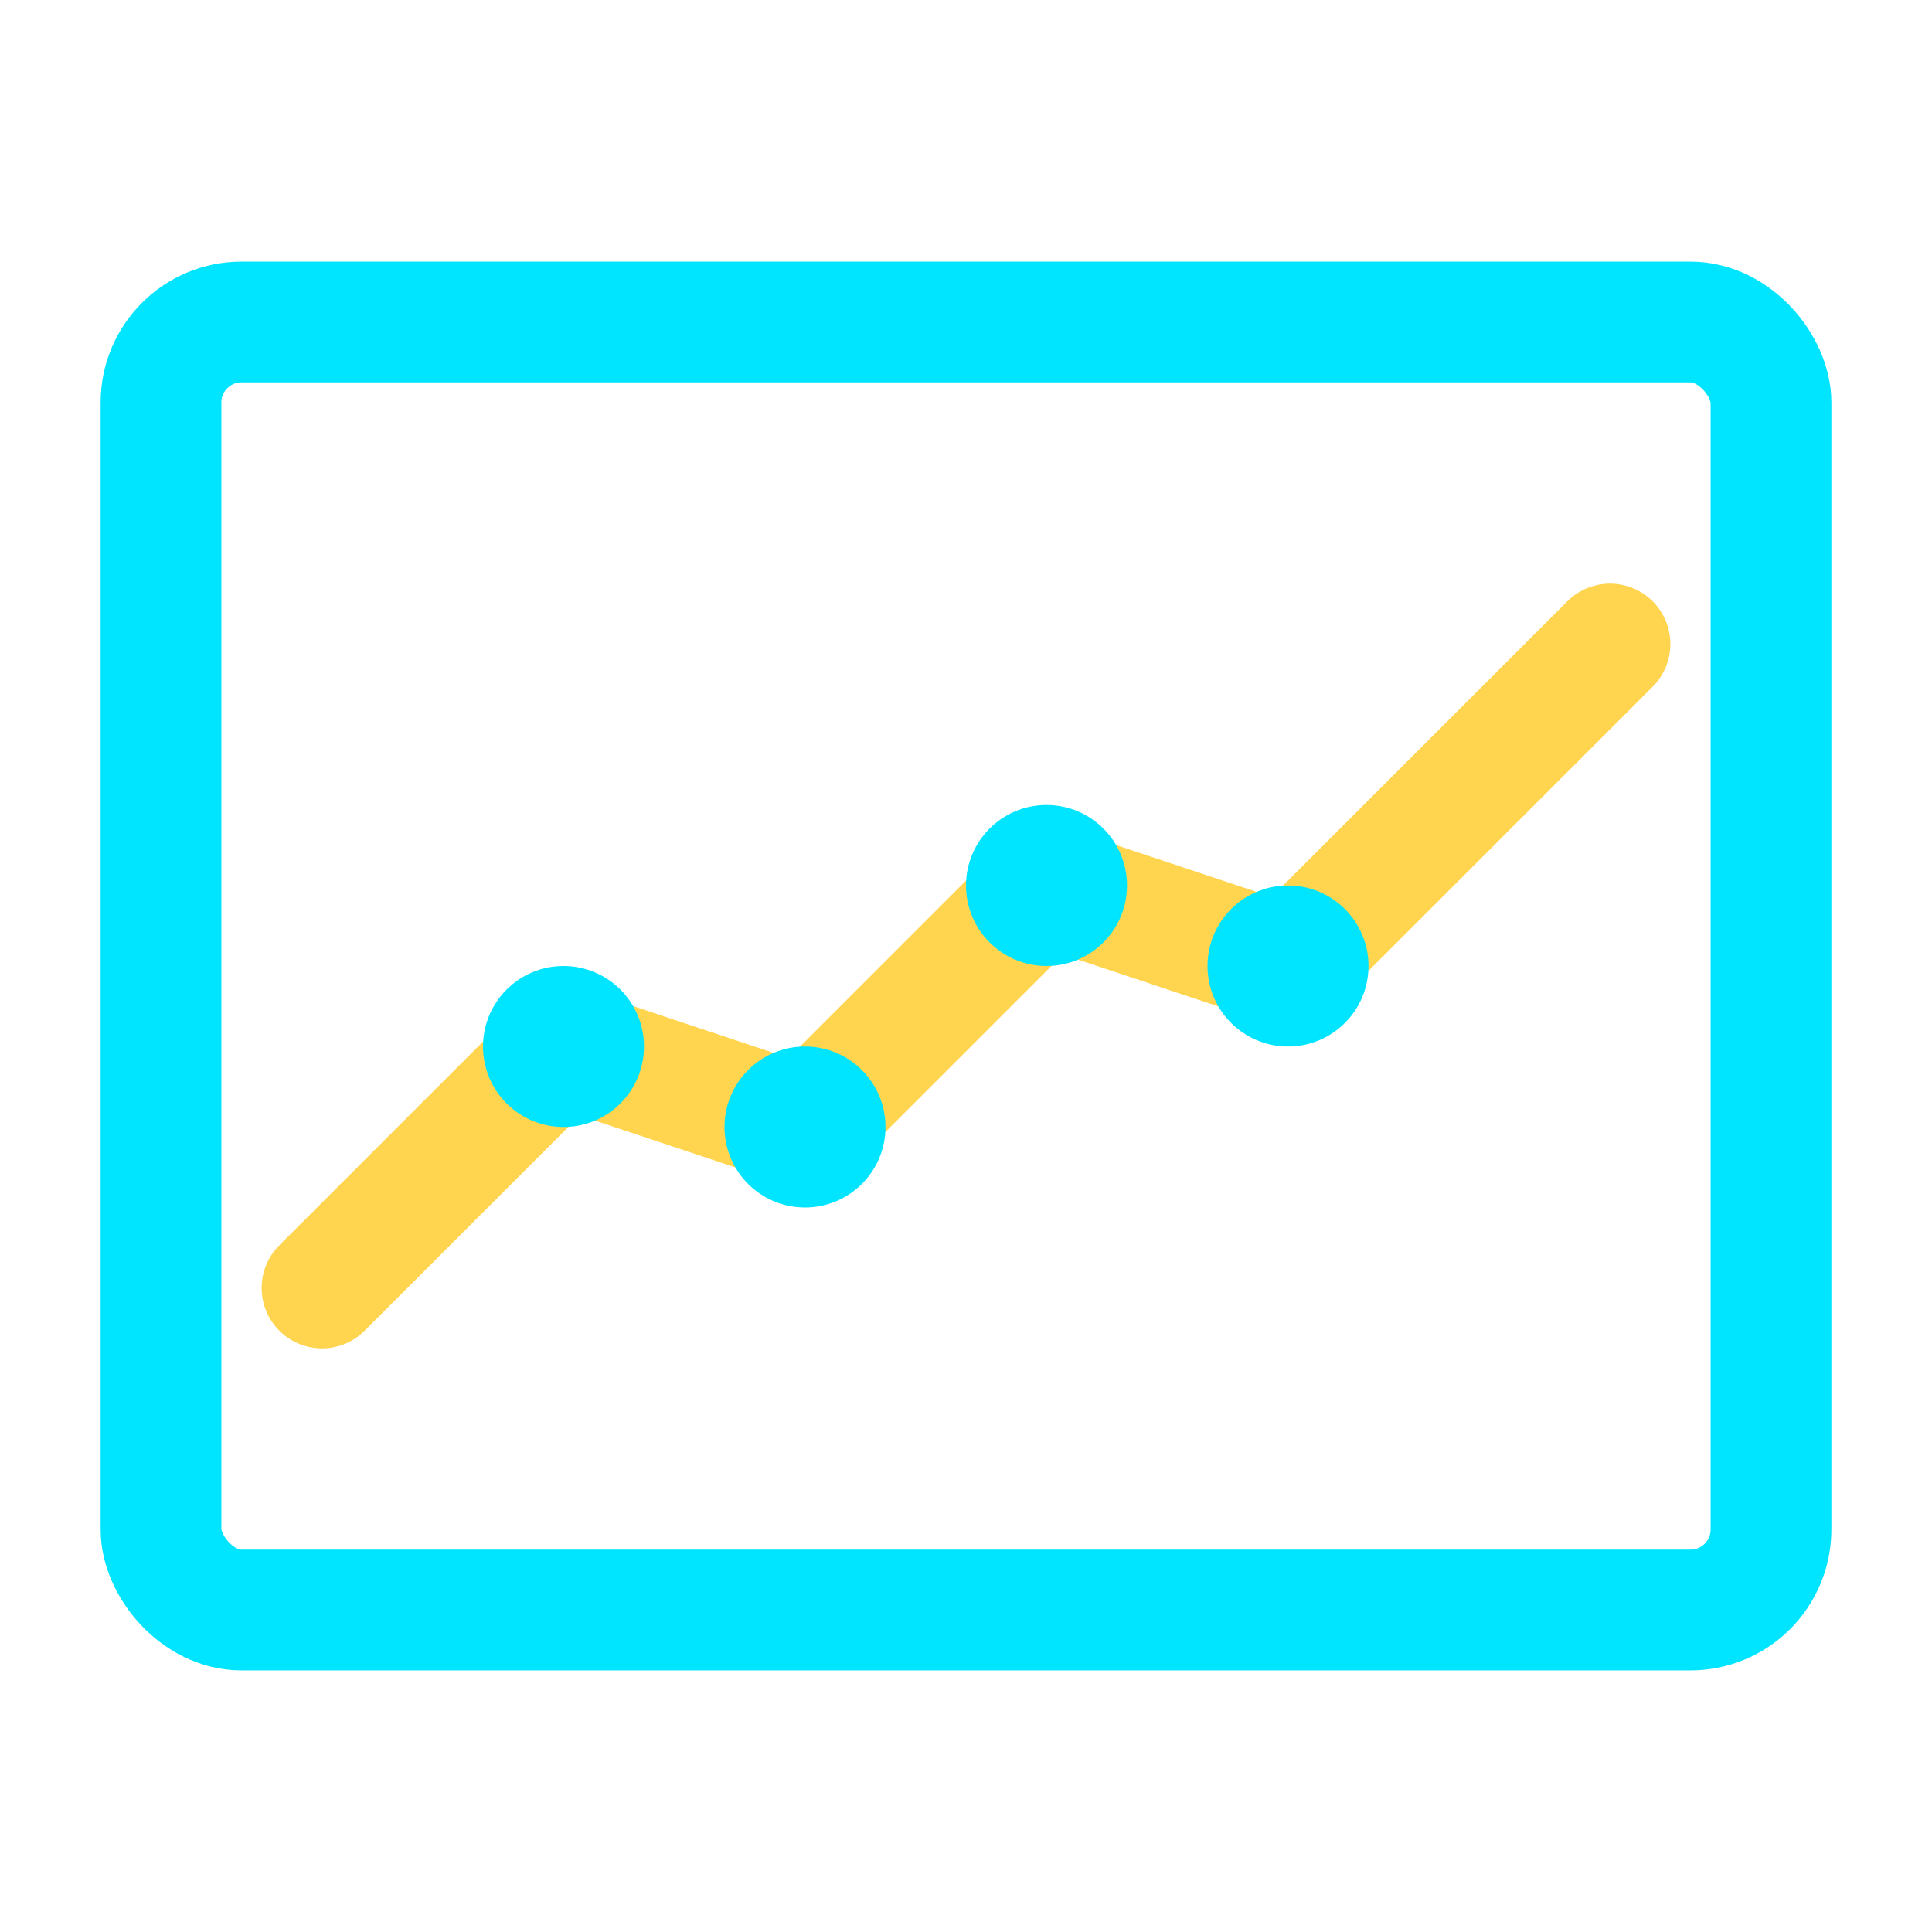 <svg width="24" height="24" viewBox="0 0 24 24" fill="none" xmlns="http://www.w3.org/2000/svg">
  <rect x="2" y="4" width="20" height="16" rx="1" stroke="#00E5FF" stroke-width="1.5" stroke-linecap="round" stroke-linejoin="round"/>
  <path d="M4 16L7 13L10 14L13 11L16 12L20 8" stroke="#FFD54F" stroke-width="1.5" stroke-linecap="round" stroke-linejoin="round"/>
  <circle cx="7" cy="13" r="1" fill="#00E5FF"/>
  <circle cx="10" cy="14" r="1" fill="#00E5FF"/>
  <circle cx="13" cy="11" r="1" fill="#00E5FF"/>
  <circle cx="16" cy="12" r="1" fill="#00E5FF"/>
</svg> 